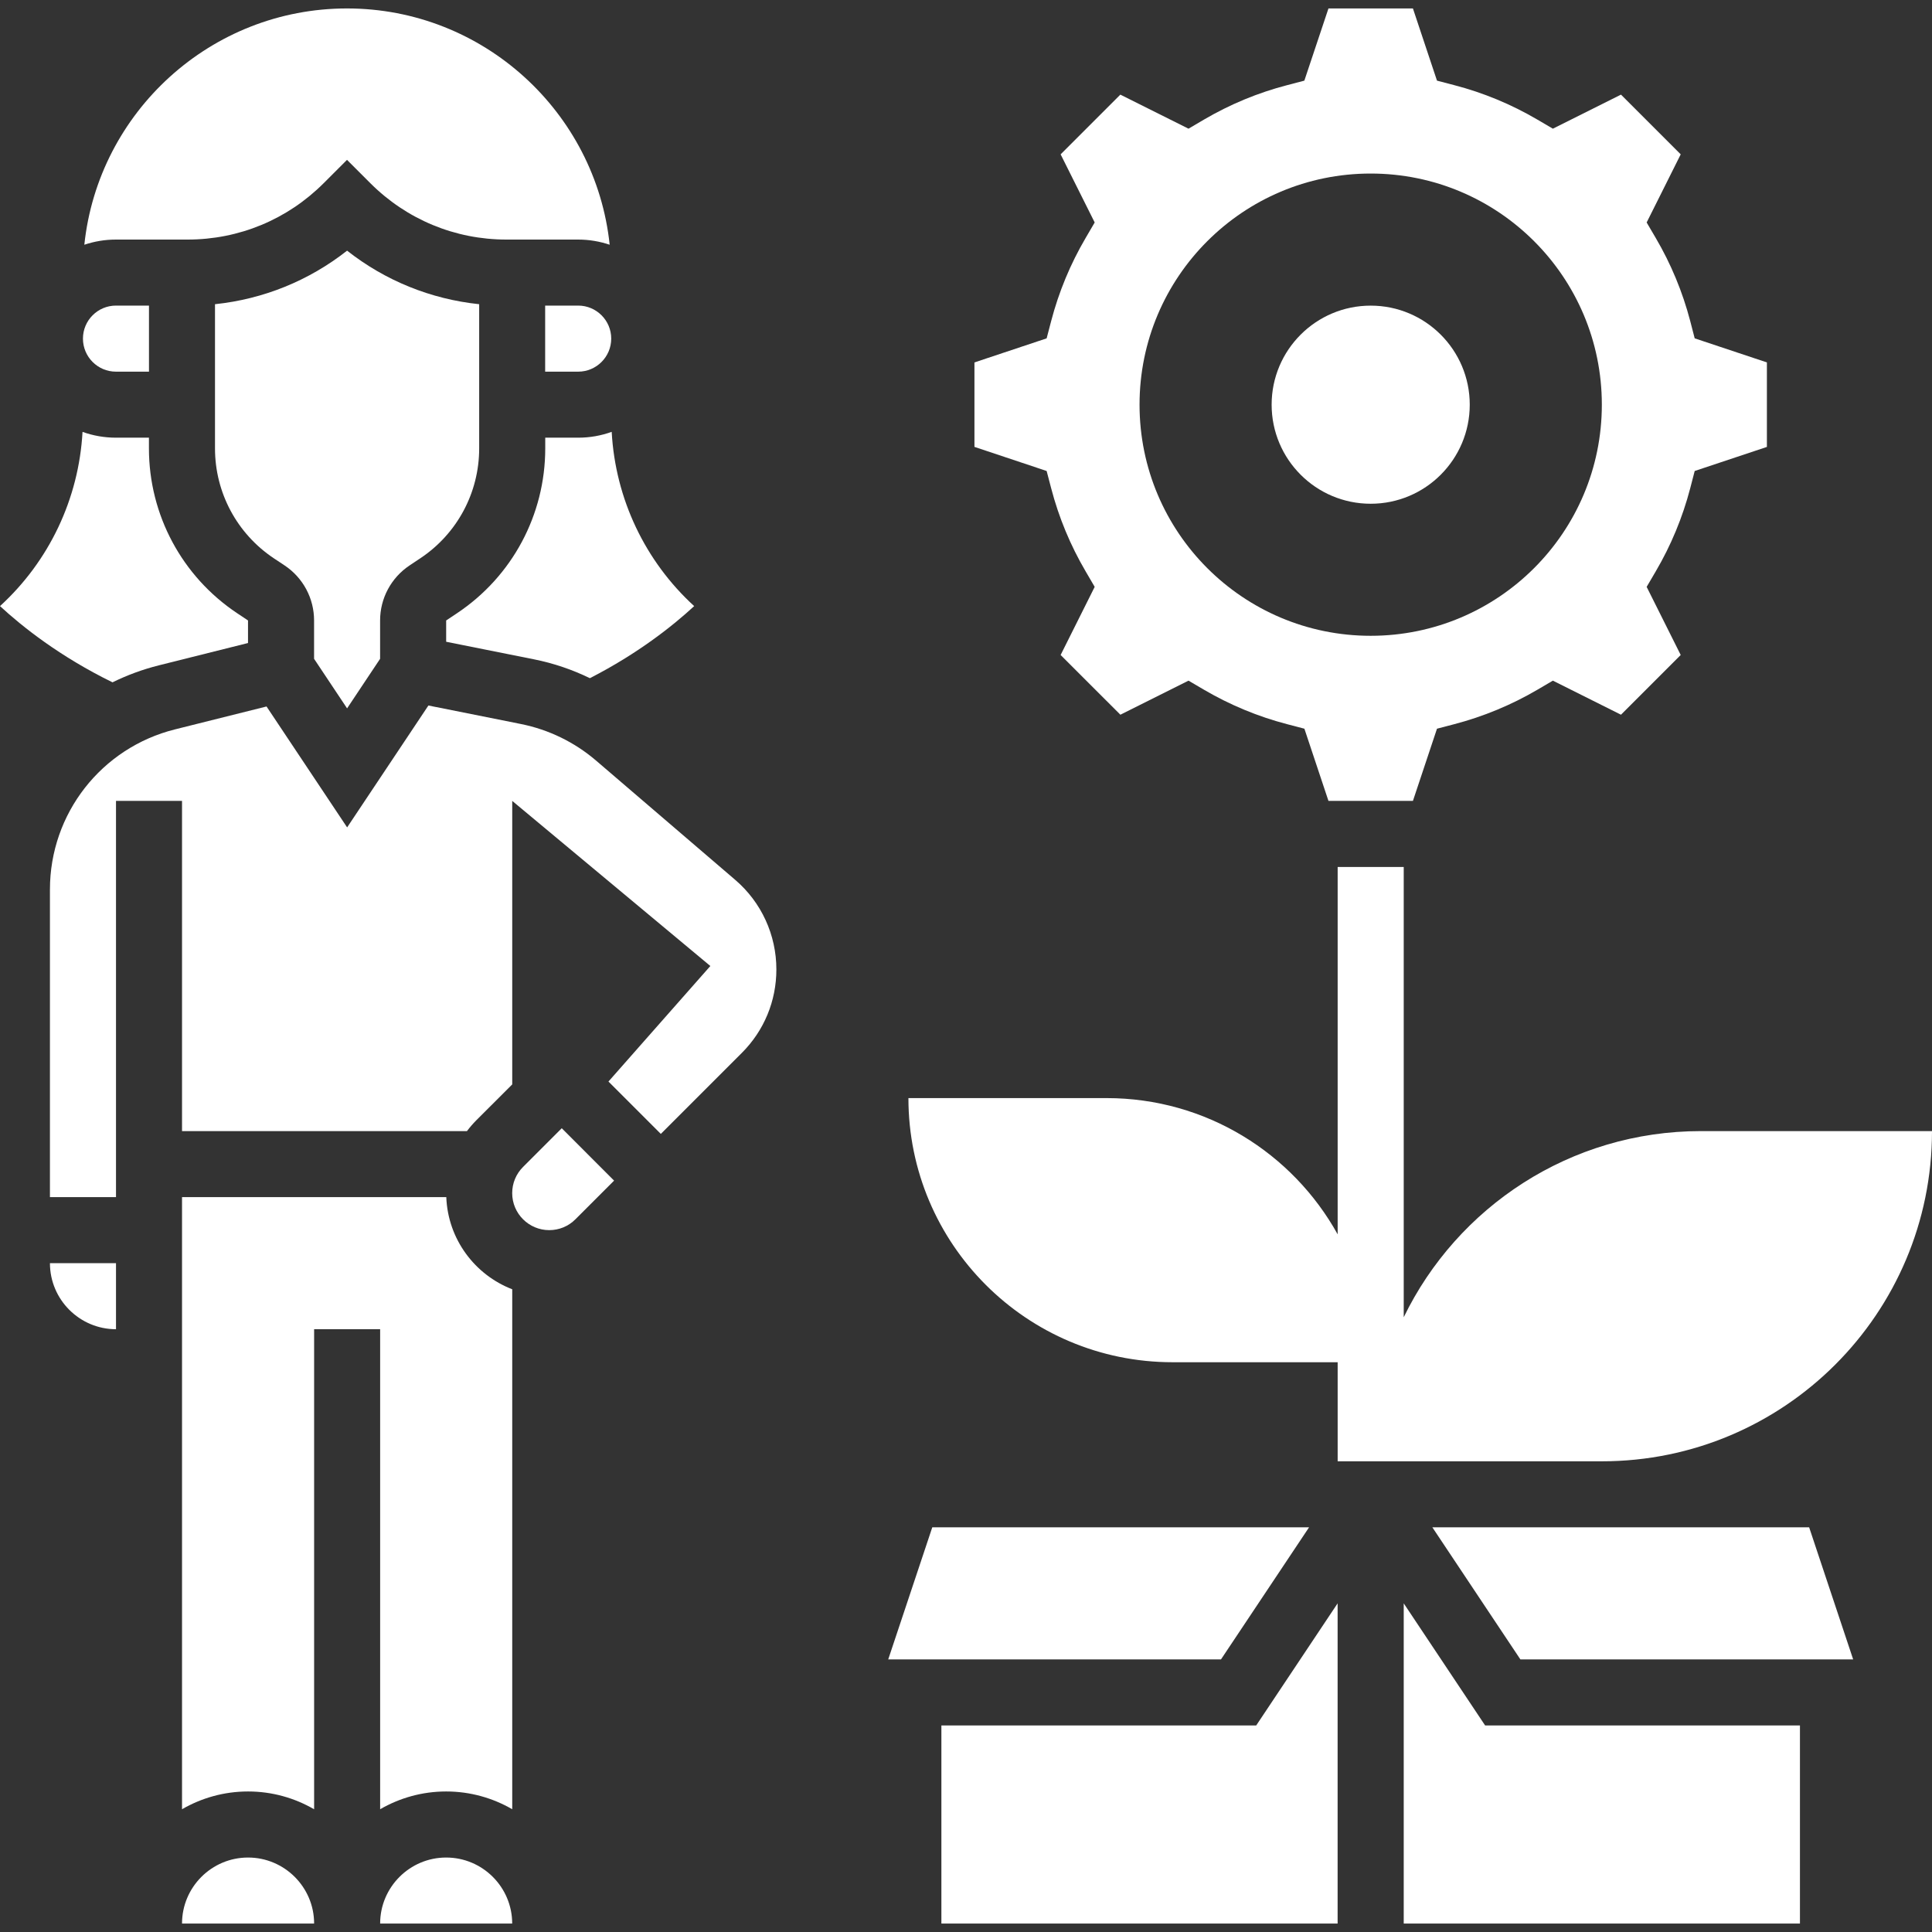 <svg width="46" height="46" viewBox="0 0 46 46" fill="none" xmlns="http://www.w3.org/2000/svg">
<rect x="0" y="0" width="46" height="46" fill="#333333" stroke="none"/>
<path d="M25.028 11.626C25.209 12.319 25.485 12.985 25.849 13.605L26.064 13.973L25.253 15.595L26.676 17.017L28.298 16.206L28.666 16.422C29.286 16.785 29.951 17.061 30.644 17.242L31.057 17.35L31.63 19.069H33.641L34.214 17.35L34.627 17.242C35.319 17.061 35.985 16.785 36.605 16.422L36.973 16.206L38.595 17.017L40.017 15.595L39.206 13.973L39.422 13.605C39.786 12.985 40.062 12.319 40.243 11.626L40.35 11.214L42.069 10.641V8.629L40.35 8.056L40.243 7.643C40.062 6.951 39.786 6.285 39.422 5.665L39.206 5.297L40.017 3.675L38.595 2.253L36.973 3.064L36.605 2.848C35.985 2.484 35.319 2.208 34.627 2.028L34.214 1.92L33.641 0.201H31.63L31.056 1.92L30.644 2.028C29.951 2.208 29.286 2.484 28.665 2.848L28.298 3.064L26.675 2.253L25.253 3.675L26.064 5.297L25.849 5.665C25.485 6.285 25.209 6.951 25.028 7.643L24.92 8.056L23.201 8.629V10.64L24.92 11.214L25.028 11.626ZM32.635 4.132C35.675 4.132 38.139 6.595 38.139 9.635C38.139 12.674 35.675 15.138 32.635 15.138C29.596 15.138 27.132 12.674 27.132 9.635C27.132 6.595 29.596 4.132 32.635 4.132Z" fill="white"/>
<path d="M32.636 11.994C33.938 11.994 34.994 10.938 34.994 9.635C34.994 8.333 33.938 7.277 32.636 7.277C31.333 7.277 30.277 8.333 30.277 9.635C30.277 10.938 31.333 11.994 32.636 11.994Z" fill="white"/>
<path d="M33.422 38.175V45.799H42.856V41.082H35.36L33.422 38.175Z" fill="white"/>
<path d="M22.414 41.082V45.799H31.848V38.175L29.91 41.082H22.414Z" fill="white"/>
<path d="M34.104 36.365L36.2 39.51H44.123L43.075 36.365H34.104Z" fill="white"/>
<path d="M31.168 36.365H22.197L21.148 39.51H29.071L31.168 36.365Z" fill="white"/>
<path d="M13.767 7.276H12.98V8.849H13.767C14.2 8.849 14.553 8.496 14.553 8.062C14.553 7.629 14.2 7.276 13.767 7.276Z" fill="white"/>
<path d="M8.264 16.866L9.05 15.686V14.773C9.05 14.246 9.312 13.757 9.75 13.464L10.008 13.292C10.885 12.708 11.409 11.73 11.409 10.676V7.243C10.256 7.122 9.173 6.683 8.264 5.968C7.355 6.683 6.272 7.122 5.119 7.243V10.676C5.119 11.73 5.643 12.708 6.52 13.293L6.778 13.464C7.216 13.757 7.478 14.246 7.478 14.773V15.686L8.264 16.866Z" fill="white"/>
<path d="M12.982 10.421V10.676C12.982 12.257 12.196 13.724 10.881 14.601L10.623 14.773V15.28L12.713 15.698C13.175 15.79 13.623 15.942 14.045 16.147C15.198 15.557 16.029 14.892 16.528 14.431C15.36 13.363 14.652 11.879 14.564 10.282C14.315 10.372 14.047 10.421 13.768 10.421L12.982 10.421Z" fill="white"/>
<path d="M3.545 5.704H4.331H4.466C5.69 5.704 6.841 5.227 7.706 4.362L8.262 3.806L8.818 4.362C9.684 5.227 10.834 5.704 12.058 5.704H12.193H12.979H13.765C14.028 5.704 14.28 5.748 14.516 5.827C14.184 2.67 11.506 0.201 8.262 0.201C5.018 0.201 2.34 2.67 2.008 5.827C2.244 5.748 2.496 5.704 2.759 5.704H3.545Z" fill="white"/>
<path d="M3.784 15.841L5.905 15.31V14.773L5.647 14.601C4.332 13.724 3.546 12.257 3.546 10.676V10.421H2.76C2.481 10.421 2.213 10.372 1.965 10.283C1.876 11.879 1.168 13.364 0 14.431C0.526 14.917 1.423 15.632 2.679 16.246C3.027 16.075 3.396 15.938 3.784 15.841Z" fill="white"/>
<path d="M17.504 20.948L14.193 18.11C13.682 17.672 13.065 17.371 12.405 17.239L10.2 16.798L8.265 19.7L6.346 16.821L4.167 17.366C2.414 17.804 1.189 19.372 1.189 21.179V28.503H2.762V19.069H4.334V26.931H11.118C11.186 26.84 11.261 26.754 11.342 26.672L12.196 25.819L12.196 19.069L16.913 23L14.487 25.751L15.734 26.998L17.662 25.07C18.193 24.539 18.485 23.833 18.485 23.082C18.485 22.26 18.128 21.482 17.504 20.948Z" fill="white"/>
<path d="M2.761 8.849H3.547V7.276H2.761C2.327 7.276 1.975 7.629 1.975 8.062C1.975 8.496 2.327 8.849 2.761 8.849Z" fill="white"/>
<path d="M10.626 28.503H4.334V43.077C4.797 42.809 5.334 42.654 5.906 42.654C6.479 42.654 7.016 42.809 7.479 43.078V31.648H9.051V43.077C9.514 42.809 10.051 42.654 10.623 42.654C11.196 42.654 11.733 42.809 12.196 43.077V30.697C11.305 30.353 10.664 29.504 10.626 28.503Z" fill="white"/>
<path d="M12.454 27.784C12.287 27.951 12.195 28.172 12.195 28.408C12.195 28.894 12.591 29.289 13.077 29.289C13.312 29.289 13.534 29.198 13.7 29.031L14.621 28.11L13.375 26.863L12.454 27.784Z" fill="white"/>
<path d="M10.623 44.227C9.757 44.227 9.052 44.931 9.051 45.797V45.799H12.195C12.195 44.932 11.49 44.227 10.623 44.227Z" fill="white"/>
<path d="M1.189 30.075C1.189 30.942 1.895 31.648 2.762 31.648V30.075H1.189Z" fill="white"/>
<path d="M5.906 44.227C5.039 44.227 4.334 44.932 4.334 45.799H7.479C7.479 44.932 6.773 44.227 5.906 44.227Z" fill="white"/>
<path d="M40.497 26.931C37.385 26.931 34.696 28.739 33.422 31.363V20.642H31.849V29.389C30.776 27.455 28.715 26.145 26.346 26.145H21.629C21.629 29.618 24.445 32.434 27.918 32.434H31.849V34.793H32.635H33.421H38.139C42.48 34.793 46 31.273 46 26.931L40.497 26.931Z" fill="white"/>
</svg>
